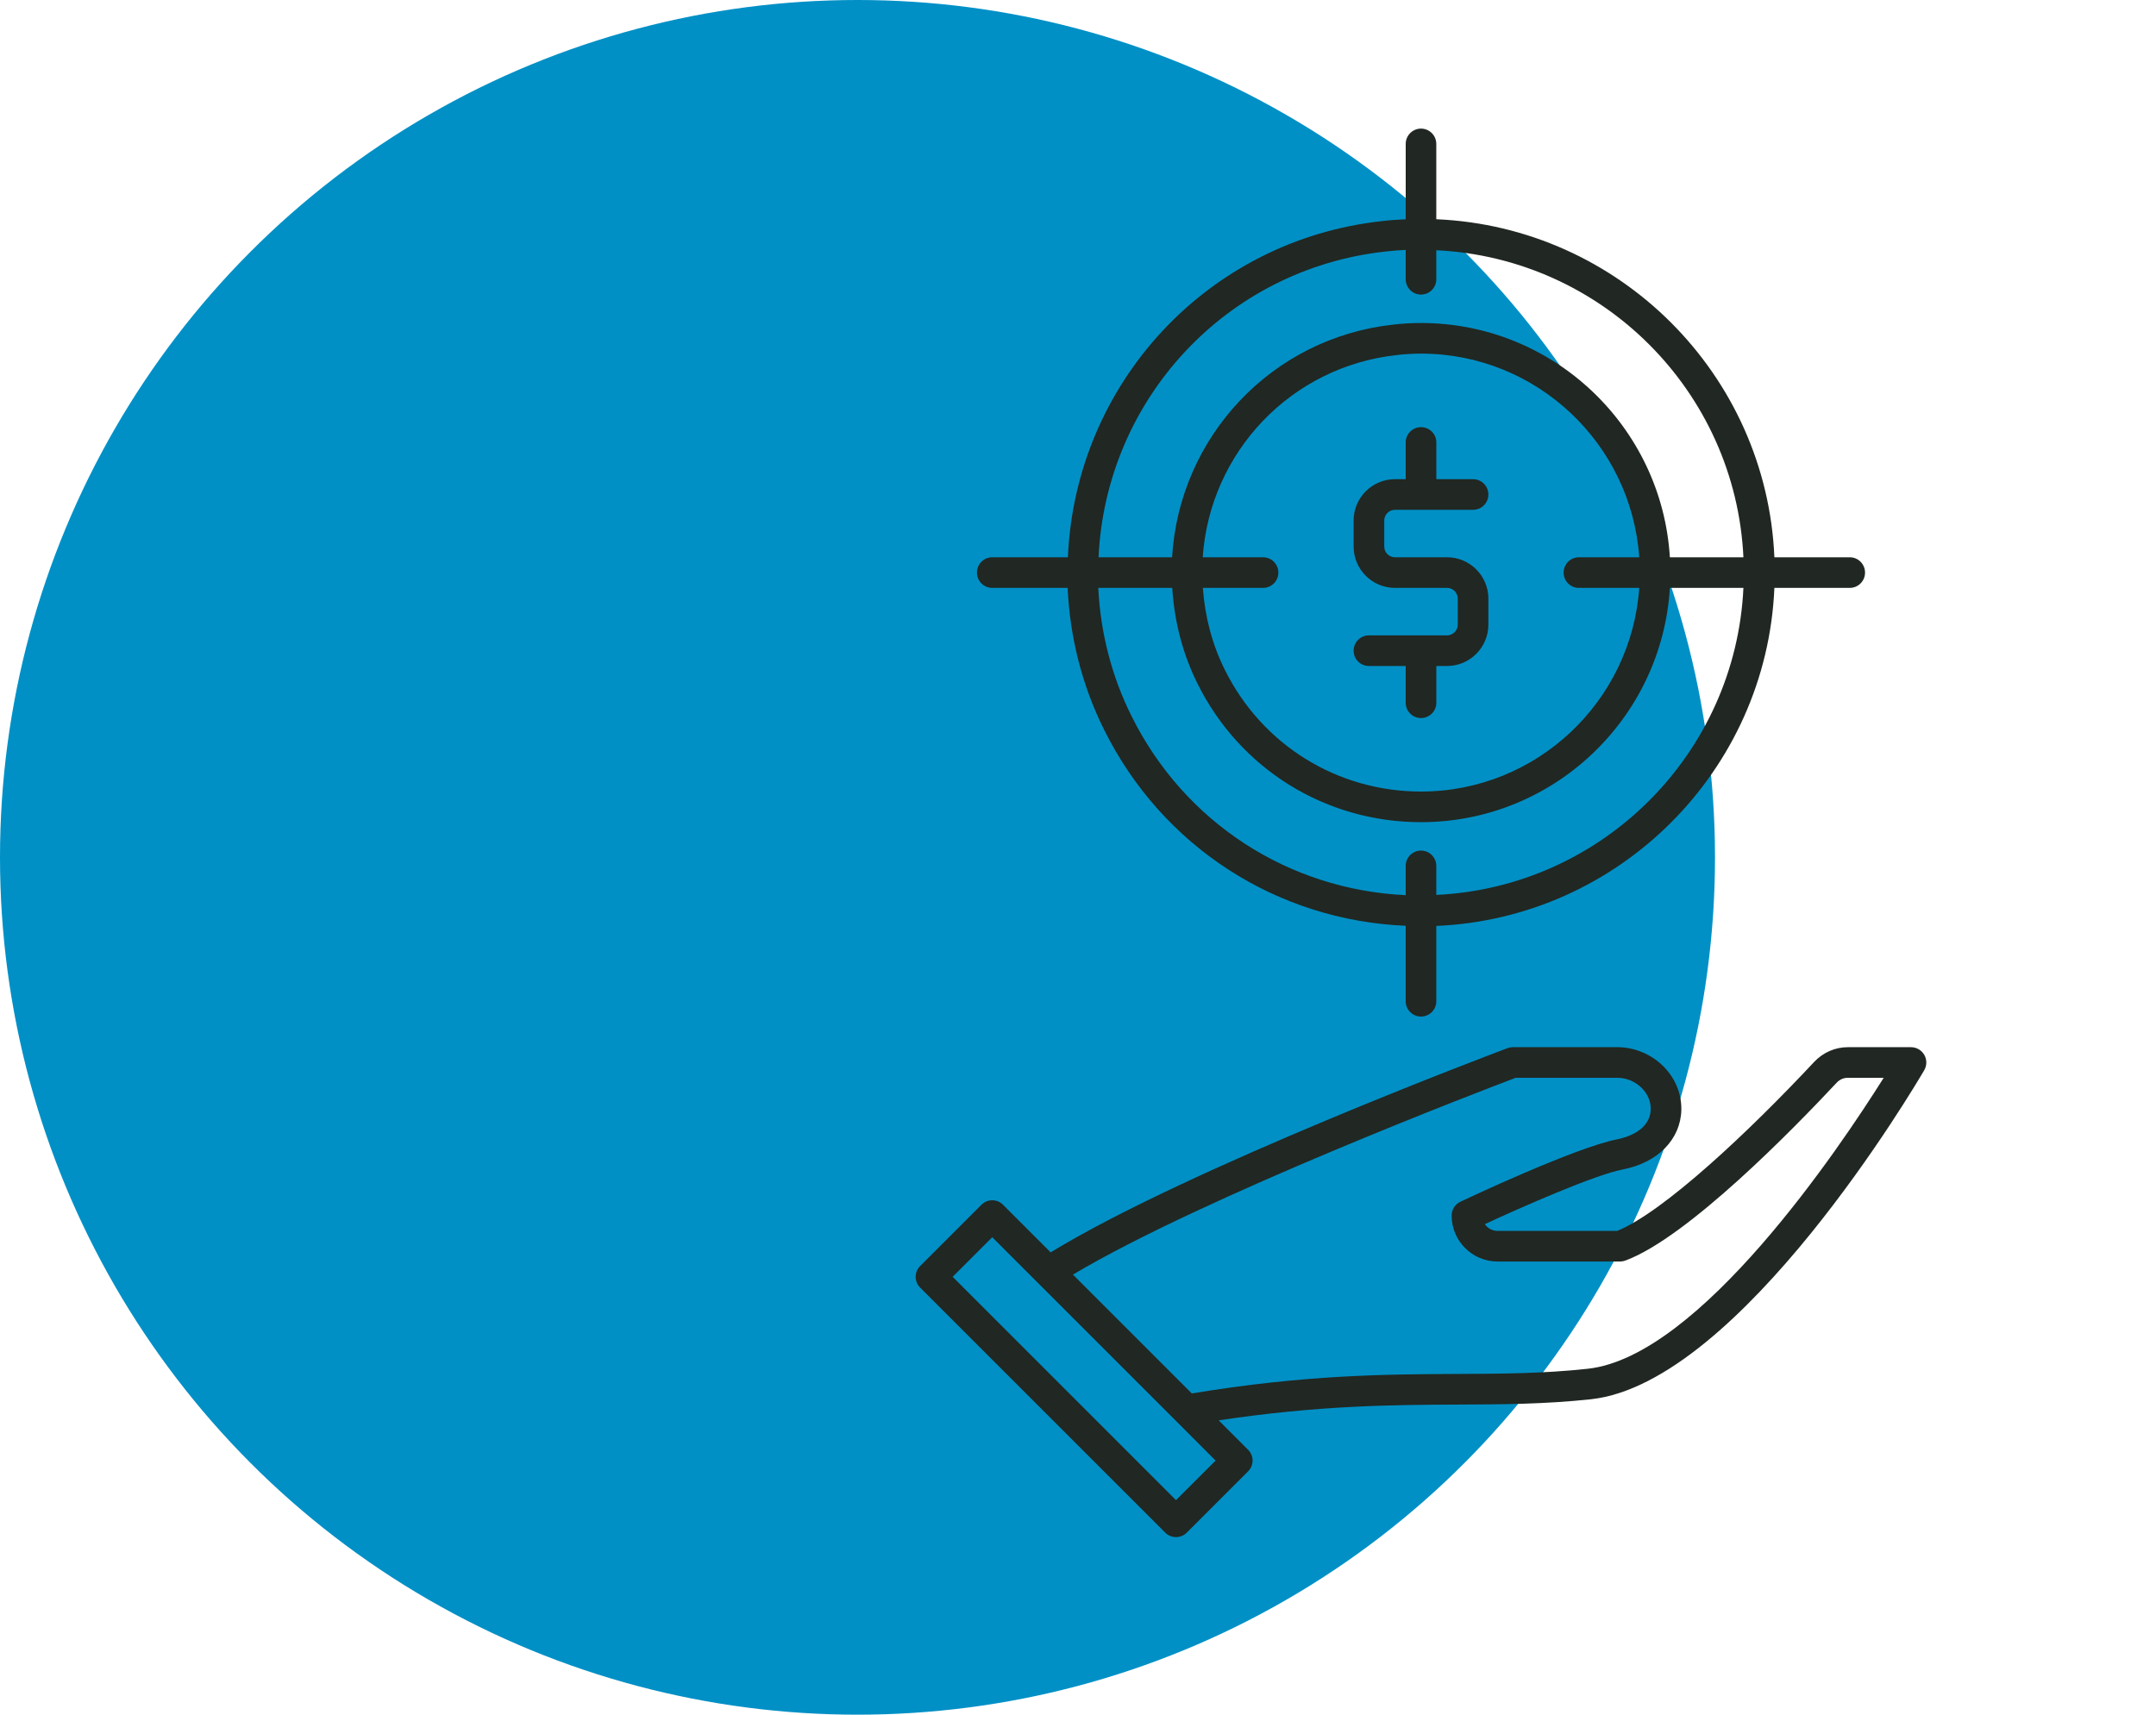 <svg width="44" height="35" viewBox="0 0 44 35" fill="none" xmlns="http://www.w3.org/2000/svg">
<circle cx="17.5" cy="17.5" r="17.5" fill="#0090C6"/>
<path d="M28.25 10.625V11.156C28.25 11.277 28.348 11.375 28.469 11.375H29.532C29.997 11.375 30.375 11.754 30.375 12.219V12.75C30.375 13.215 29.997 13.594 29.532 13.594H29.313V14.344C29.313 14.517 29.173 14.657 29 14.657C28.828 14.657 28.688 14.517 28.688 14.344V13.594H27.938C27.765 13.594 27.625 13.454 27.625 13.282C27.625 13.109 27.765 12.969 27.938 12.969H29.532C29.652 12.969 29.75 12.871 29.75 12.75V12.219C29.75 12.098 29.652 12 29.532 12H28.469C28.004 12 27.625 11.622 27.625 11.156V10.625C27.625 10.16 28.003 9.781 28.469 9.781H28.688V9.031C28.688 8.858 28.828 8.719 29 8.719C29.173 8.719 29.313 8.858 29.313 9.031V9.781H30.063C30.236 9.781 30.375 9.921 30.375 10.094C30.375 10.266 30.236 10.406 30.063 10.406H28.469C28.348 10.406 28.25 10.504 28.25 10.625Z" fill="#212722"/>
<path d="M20.25 12H21.789C21.833 13.008 22.087 14.004 22.534 14.897C23.715 17.277 26.054 18.786 28.688 18.897V20.438C28.688 20.61 28.828 20.75 29 20.75C29.172 20.75 29.312 20.61 29.312 20.438V18.9C33.046 18.74 36.053 15.733 36.212 12H37.75C37.923 12 38.062 11.86 38.062 11.688C38.062 11.515 37.923 11.375 37.75 11.375H36.212C36.053 7.642 33.046 4.635 29.312 4.475V2.938C29.312 2.765 29.172 2.625 29 2.625C28.828 2.625 28.688 2.765 28.688 2.938V4.476C28.522 4.483 28.359 4.494 28.205 4.513C24.646 4.901 21.946 7.824 21.794 11.375H20.25C20.078 11.375 19.938 11.515 19.938 11.688C19.938 11.86 20.078 12 20.25 12ZM28.277 5.134C28.409 5.118 28.547 5.108 28.688 5.101V5.7C28.688 5.873 28.828 6.013 29 6.013C29.172 6.013 29.312 5.873 29.312 5.7V5.108C32.699 5.268 35.42 7.988 35.58 11.375H34.079C33.916 8.711 31.704 6.593 29 6.593C28.807 6.593 28.621 6.604 28.435 6.626C25.957 6.896 24.069 8.912 23.92 11.375H22.419C22.57 8.144 25.032 5.487 28.277 5.134ZM32.223 12H33.454C33.292 14.319 31.359 16.157 29 16.157C27.292 16.157 25.758 15.206 24.997 13.673C24.738 13.156 24.589 12.582 24.548 12H25.776C25.949 12 26.089 11.861 26.089 11.688C26.089 11.515 25.949 11.375 25.776 11.375H24.545C24.692 9.232 26.343 7.483 28.507 7.247C28.671 7.228 28.832 7.218 29 7.218C31.359 7.218 33.292 9.056 33.454 11.375H32.223C32.051 11.375 31.911 11.515 31.911 11.688C31.911 11.861 32.051 12 32.223 12ZM23.923 12C23.966 12.679 24.136 13.349 24.438 13.952C25.304 15.698 27.053 16.782 29 16.782C31.704 16.782 33.917 14.664 34.079 12H35.58C35.42 15.387 32.699 18.107 29.312 18.267V17.674C29.312 17.502 29.172 17.362 29 17.362C28.828 17.362 28.688 17.502 28.688 17.674V18.272C26.293 18.161 24.169 16.785 23.093 14.618C22.689 13.81 22.457 12.911 22.414 12H23.923Z" fill="#212722"/>
<path d="M39.271 21.532C39.215 21.435 39.112 21.375 39 21.375H37.709C37.455 21.375 37.208 21.482 37.028 21.671C35.697 23.096 33.954 24.737 33.004 25.125H30.563C30.454 25.125 30.36 25.07 30.303 24.987C31.059 24.637 32.544 23.981 33.122 23.87C33.83 23.733 34.298 23.258 34.313 22.657C34.32 22.332 34.194 22.02 33.958 21.777C33.708 21.522 33.362 21.375 33.01 21.375H30.875C30.838 21.375 30.8 21.382 30.765 21.395C30.494 21.497 24.24 23.851 21.442 25.563L20.471 24.592C20.349 24.469 20.151 24.469 20.029 24.592L18.779 25.842C18.657 25.964 18.657 26.161 18.779 26.283L23.779 31.283C23.84 31.344 23.92 31.375 24 31.375C24.08 31.375 24.16 31.344 24.221 31.283L25.471 30.033C25.529 29.975 25.563 29.896 25.563 29.812C25.563 29.729 25.529 29.65 25.471 29.592L24.871 28.992C26.906 28.686 28.408 28.676 29.74 28.67C30.665 28.666 31.537 28.662 32.471 28.561C35.518 28.229 39.118 22.105 39.27 21.845C39.326 21.748 39.327 21.629 39.271 21.532ZM24 30.621L19.442 26.062L20.25 25.254L21.176 26.18L23.995 28.999C23.995 29 23.995 29 23.996 29L24.808 29.813L24 30.621ZM32.404 27.939C31.502 28.037 30.645 28.041 29.738 28.045C28.284 28.052 26.641 28.059 24.323 28.443L21.897 26.017C24.575 24.423 30.319 22.232 30.932 22H33.01C33.195 22 33.378 22.078 33.511 22.214C33.629 22.335 33.691 22.487 33.688 22.642C33.677 23.092 33.161 23.225 33.003 23.256C32.15 23.421 29.899 24.485 29.803 24.53C29.695 24.582 29.625 24.692 29.625 24.812C29.625 25.329 30.046 25.75 30.563 25.75H33.063C33.1 25.75 33.137 25.743 33.172 25.73C34.445 25.257 36.612 23.032 37.483 22.1C37.544 22.035 37.624 22 37.709 22H38.443C37.539 23.438 34.686 27.691 32.404 27.939Z" fill="#212722"/>
</svg>

